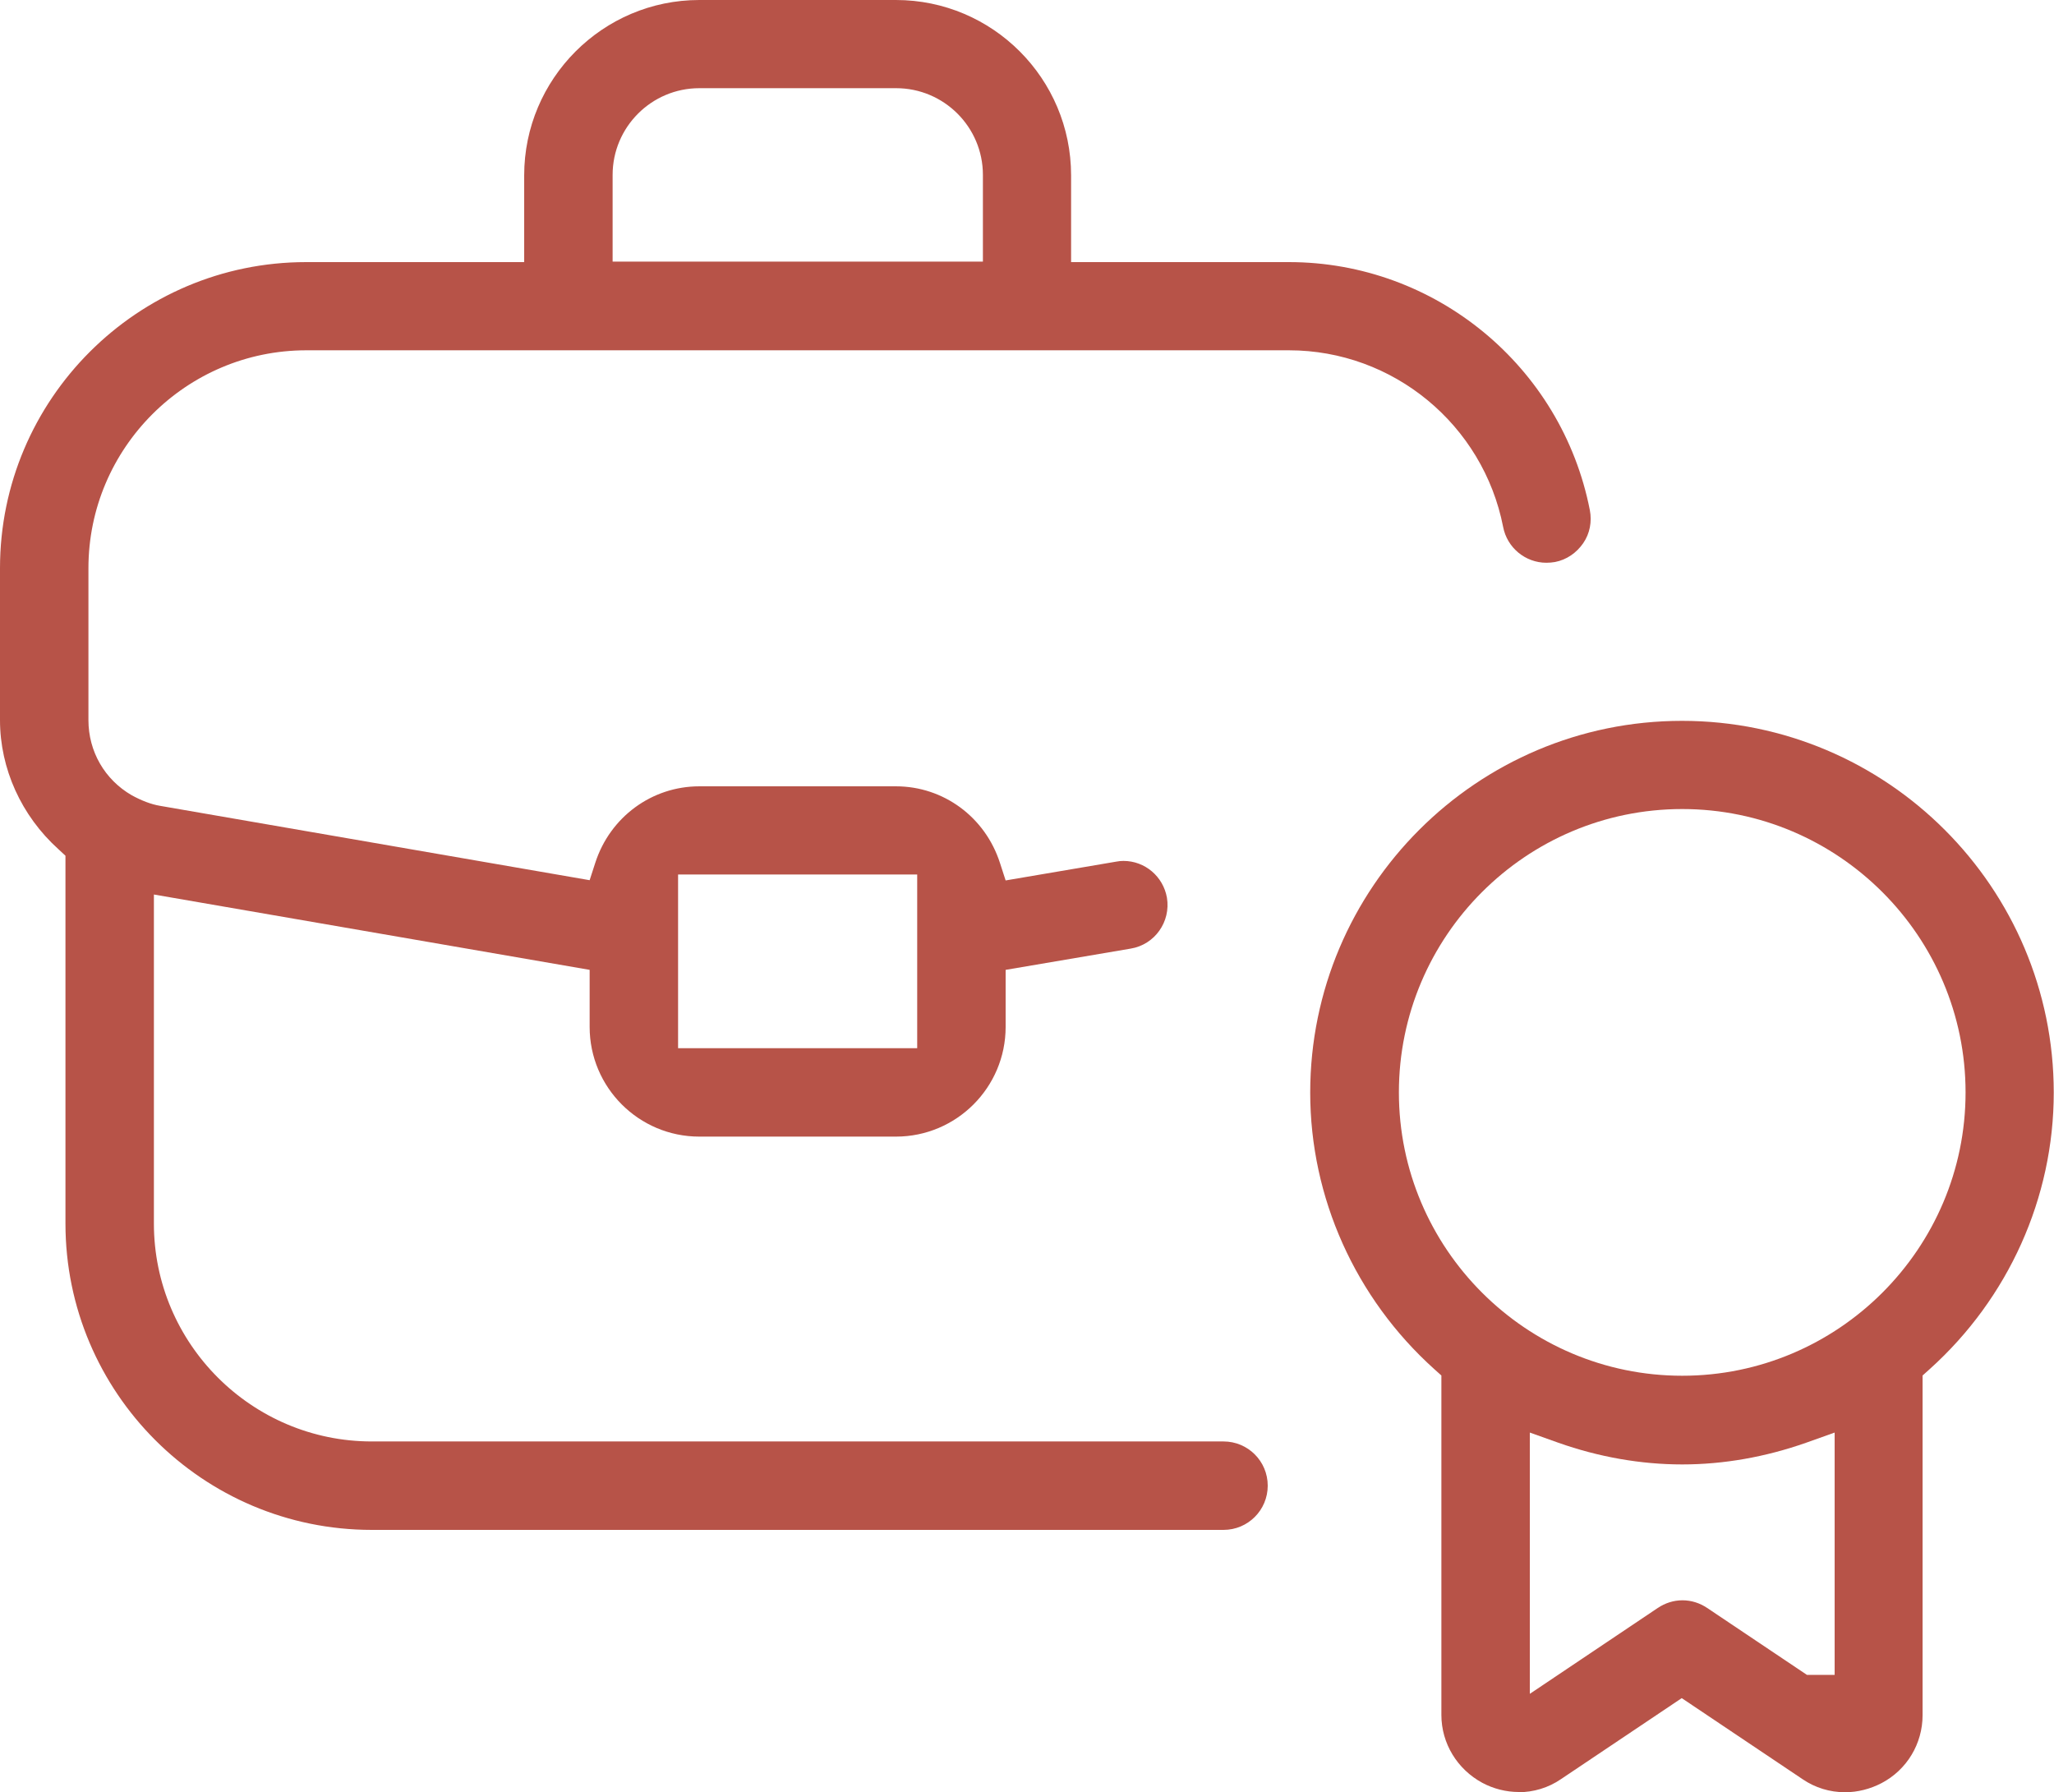 <?xml version="1.0" encoding="UTF-8"?>
<svg id="Layer_1" data-name="Layer 1" xmlns="http://www.w3.org/2000/svg" viewBox="0 0 83.15 72.54">
  <defs>
    <style>
      .cls-1 {
        fill: #b75348;
        stroke-width: 0px;
      }
    </style>
  </defs>
  <path class="cls-1" d="M15.05,61.93c-6.84,0-12.4-5.56-12.4-12.4v-14.89l-.28-.26c-1.51-1.36-2.37-3.27-2.37-5.23v-6.15c0-6.83,5.56-12.39,12.39-12.39h8.83v-3.51c0-3.91,3.18-7.1,7.09-7.1h7.96c3.91,0,7.09,3.18,7.09,7.1v3.51h8.82c5.92,0,11.04,4.22,12.18,10.04.09.47,0,.95-.27,1.34s-.67.67-1.14.76c-.12.02-.23.03-.35.03-.85,0-1.59-.61-1.75-1.45-.81-4.14-4.45-7.15-8.67-7.15H12.4c-4.86,0-8.82,3.96-8.82,8.82v6.15c0,1.27.66,2.41,1.75,3.04.4.22.79.37,1.15.43l17.39,3.01.23-.71c.6-1.85,2.29-3.09,4.21-3.09h7.96c1.92,0,3.61,1.24,4.21,3.1l.23.71,4.47-.76c.1-.02.2-.03.3-.03.87,0,1.61.63,1.76,1.49.16.97-.49,1.9-1.47,2.06l-5.06.86v2.31c0,2.45-1.99,4.44-4.44,4.44h-7.96c-2.45,0-4.44-1.99-4.44-4.44v-2.31l-17.64-3.05v13.32c0,4.86,3.96,8.82,8.82,8.82h34.48c.99,0,1.79.8,1.79,1.79s-.8,1.79-1.79,1.79H15.05ZM27.45,42.43h9.68v-7.03h-9.68v7.03ZM28.31,3.57c-1.94,0-3.51,1.58-3.51,3.51v3.51h14.99v-3.51c0-1.94-1.58-3.51-3.51-3.51h-7.96Z"/>
  <path class="cls-1" d="M61.48,72.54c-.51,0-1.02-.13-1.47-.37-1.02-.55-1.66-1.6-1.66-2.75v-13.74l-.29-.26c-3.19-2.87-5.02-6.94-5.02-11.19,0-8.3,6.75-15.05,15.05-15.05s15.05,6.75,15.05,15.05c0,4.25-1.83,8.32-5.02,11.19l-.29.26v13.75c0,1.15-.63,2.21-1.66,2.75-.46.24-.97.37-1.48.37-.61,0-1.21-.18-1.72-.53l-4.89-3.28-4.89,3.28c-.51.35-1.11.53-1.73.53ZM61.94,68.56l5.17-3.47c.3-.2.64-.31,1-.31s.7.11,1,.31l4.04,2.71h1.12v-.86s0-8.95,0-8.95l-1.15.41c-1.65.58-3.34.88-5.02.88s-3.38-.3-5.02-.88l-1.15-.41v10.57ZM68.1,32.75c-6.33,0-11.47,5.15-11.47,11.47s5.15,11.47,11.47,11.47,11.47-5.15,11.47-11.47-5.15-11.47-11.47-11.47Z"/>
</svg>